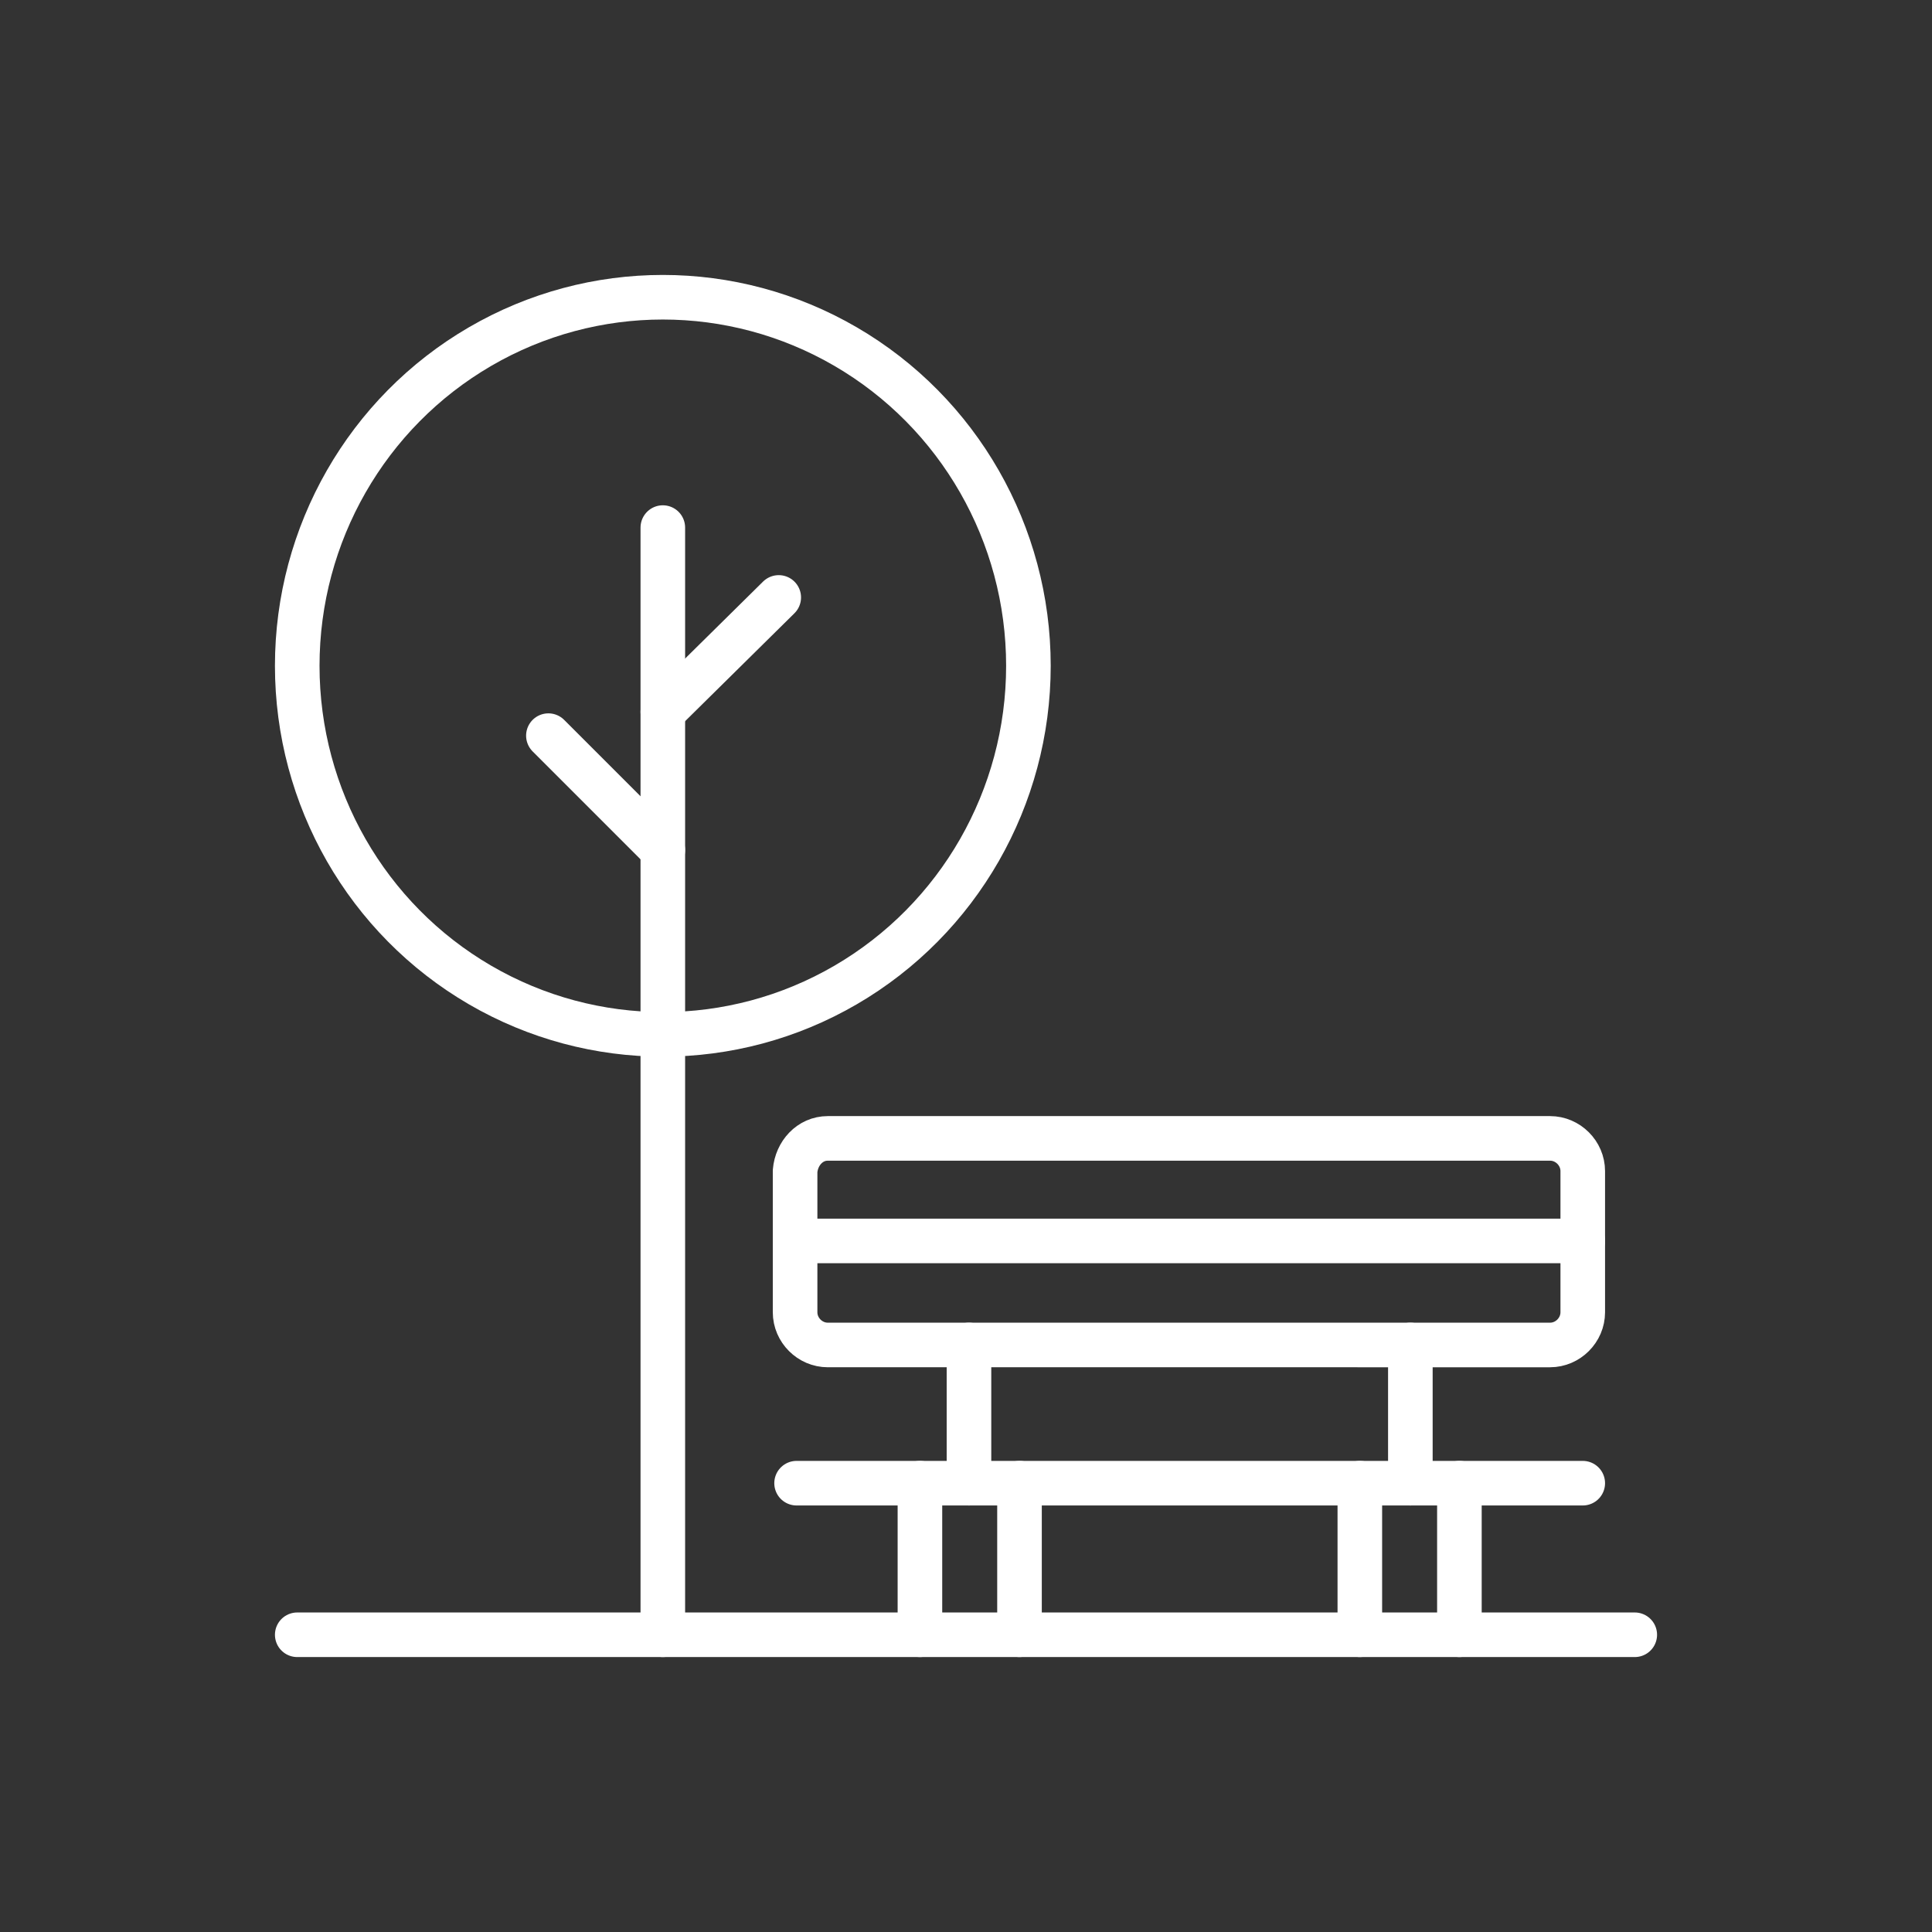 <?xml version="1.0" encoding="utf-8"?>
<!-- Generator: Adobe Illustrator 28.1.0, SVG Export Plug-In . SVG Version: 6.00 Build 0)  -->
<svg version="1.1" id="Layer_1" xmlns="http://www.w3.org/2000/svg" xmlns:xlink="http://www.w3.org/1999/xlink" x="0px" y="0px"
	 viewBox="0 0 130 130" style="enable-background:new 0 0 130 130;" xml:space="preserve">
<rect x="0" y="0" width="130" height="130" fill="#333333" stroke="none"/>
<style type="text/css">
	.st0{fill:none;stroke:#ffffff;stroke-width:3;stroke-linecap:round;stroke-linejoin:round;stroke-miterlimit:10;}
</style>
<g>
	<ellipse class="st0" cx="44.6" cy="44.8" rx="24.6" ry="24.8"/>
	<line class="st0" x1="20" y1="110" x2="110" y2="110"/>
	<line class="st0" x1="98.2" y1="110" x2="98.2" y2="99.8"/>
	<line class="st0" x1="91.5" y1="110" x2="91.5" y2="99.8"/>
	<line class="st0" x1="68.6" y1="110" x2="68.6" y2="99.8"/>
	<line class="st0" x1="61.9" y1="110" x2="61.9" y2="99.8"/>
	<line class="st0" x1="53.6" y1="99.8" x2="106.5" y2="99.8"/>
	<line class="st0" x1="53.6" y1="83.5" x2="106.5" y2="83.5"/>
	<line class="st0" x1="65.2" y1="99.8" x2="65.2" y2="90.5"/>
	<line class="st0" x1="94.9" y1="99.8" x2="94.9" y2="90.5"/>
	<line class="st0" x1="44.6" y1="110" x2="44.6" y2="35.5"/>
	<line class="st0" x1="44.6" y1="47.9" x2="52.4" y2="40.2"/>
	<line class="st0" x1="44.6" y1="57.2" x2="36.9" y2="49.5"/>
	<path class="st0" d="M55.7,76.6h48.6c1.2,0,2.2,1,2.2,2.2v9.5c0,1.2-1,2.2-2.2,2.2H55.7c-1.2,0-2.2-1-2.2-2.2v-9.5
		C53.6,77.6,54.5,76.6,55.7,76.6z"/>
</g>
</svg>
